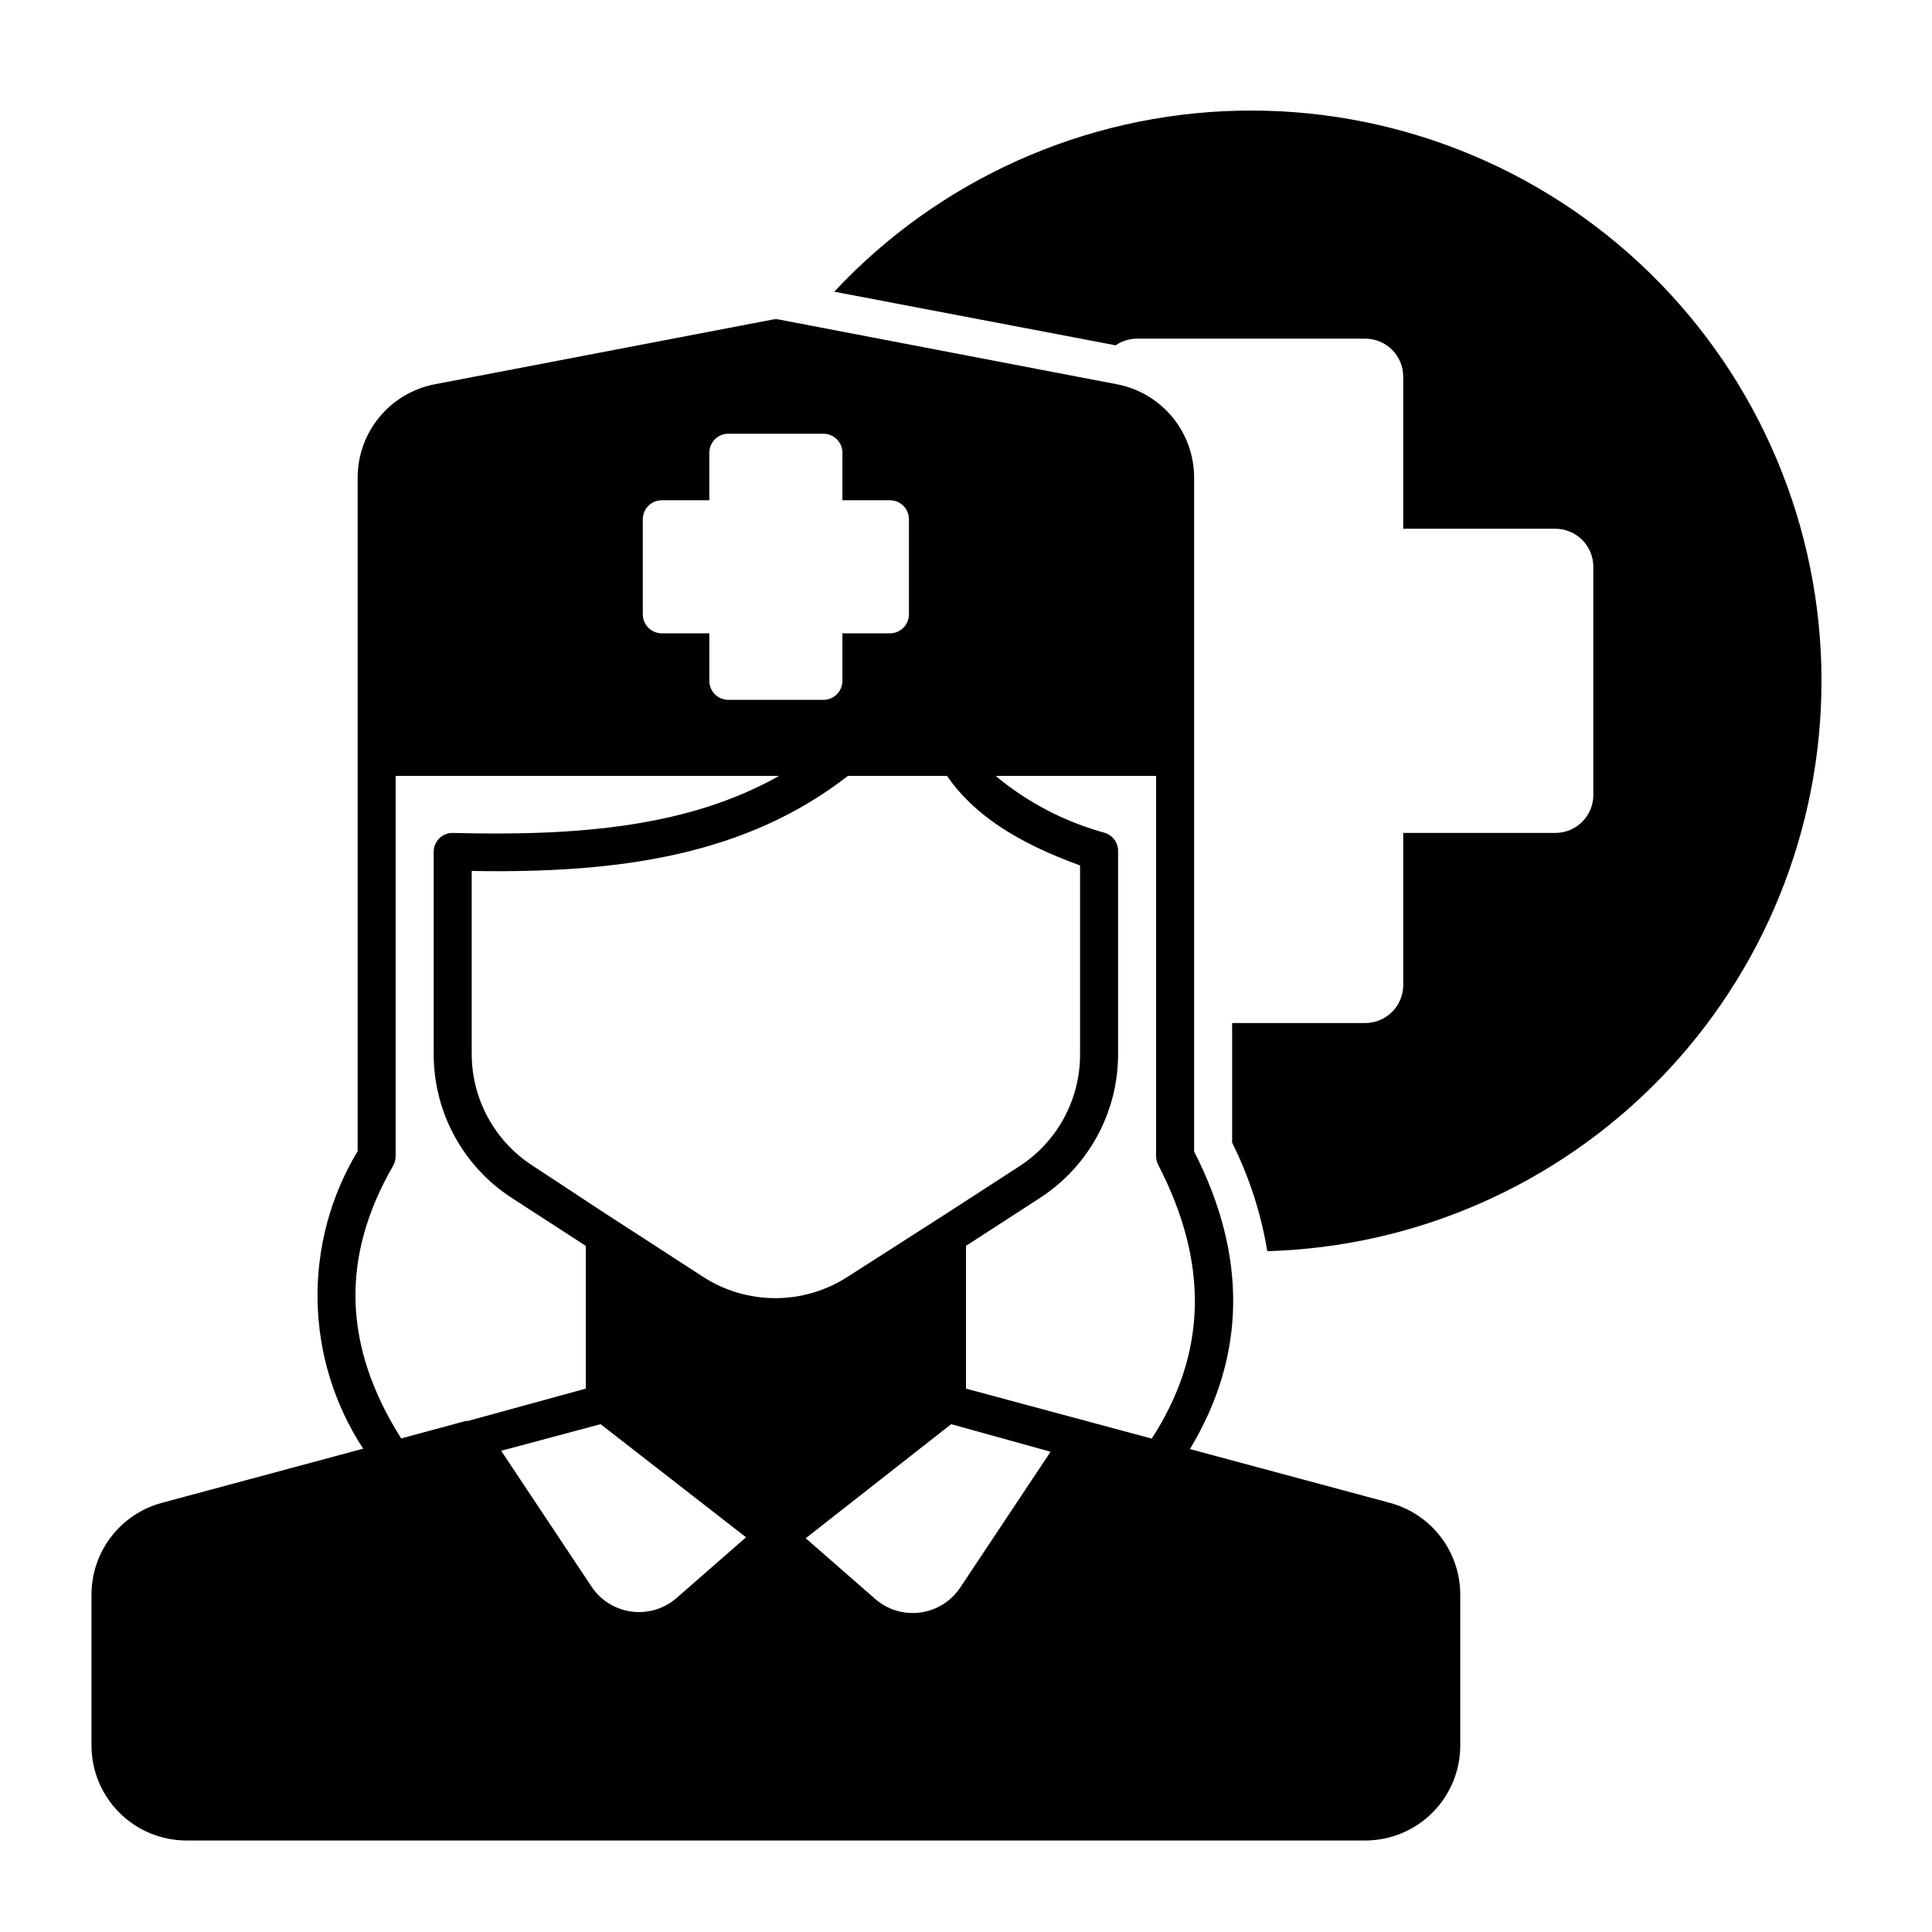 <?xml version="1.0" encoding="UTF-8"?>
<!-- Uploaded to: ICON Repo, www.iconrepo.com, Generator: ICON Repo Mixer Tools -->
<svg fill="#000000" width="800px" height="800px" version="1.1" viewBox="144 144 512 512" xmlns="http://www.w3.org/2000/svg">
 <path d="m626.71 324.43c0.02 39.355-15.316 77.164-42.742 105.39-27.426 28.223-64.777 44.637-104.12 45.754-1.656-10-4.797-19.695-9.32-28.77v-31.688h35.266c2.676 0 5.238-1.062 7.125-2.953 1.891-1.887 2.953-4.453 2.953-7.125v-40.305h40.305c2.672 0 5.234-1.059 7.125-2.949 1.891-1.891 2.949-4.453 2.949-7.125v-60.457c0-2.672-1.059-5.234-2.949-7.125-1.891-1.891-4.453-2.953-7.125-2.953h-40.305v-40.305c0-2.672-1.062-5.234-2.953-7.125-1.887-1.887-4.449-2.949-7.125-2.949h-60.457c-2.031 0-4.016 0.613-5.691 1.762l-74.562-14.207c27.762-29.742 66.344-47.031 107.02-47.965 40.676-0.934 80.008 14.57 109.11 43.008 29.098 28.434 45.504 67.402 45.504 108.09zm-95.723 242.18v39.949c0 6.684-2.652 13.09-7.379 17.812-4.723 4.727-11.129 7.379-17.812 7.379h-312.36c-6.684 0-13.09-2.652-17.812-7.379-4.727-4.723-7.379-11.129-7.379-17.812v-39.949c-0.004-5.543 1.824-10.93 5.191-15.328 3.371-4.402 8.098-7.566 13.449-9.008l53.352-14.359h0.004c-7.637-11.672-11.824-25.266-12.082-39.211-0.258-13.945 3.422-27.684 10.621-39.633v-178.5c0-5.859 2.043-11.535 5.777-16.047 3.731-4.516 8.922-7.59 14.676-8.691l89.426-17.129c0.629-0.152 1.285-0.152 1.914 0l89.426 17.129c5.754 1.102 10.945 4.176 14.68 8.691 3.731 4.512 5.773 10.188 5.777 16.047v178.6c14.156 27.66 13.805 54.109-1.109 78.848l53 14.254c5.352 1.441 10.078 4.606 13.449 9.008 3.367 4.398 5.195 9.785 5.191 15.328zm-123.13-216.99c8.473 7.066 18.371 12.223 29.02 15.113 2.141 0.723 3.543 2.781 3.426 5.039v53.656c-0.012 15.367-7.805 29.688-20.707 38.039l-19.598 12.695v37.836l49.223 13.25c14.762-22.773 15.113-46.652 1.715-72.547l-0.004-0.004c-0.367-0.715-0.559-1.512-0.555-2.316v-100.76zm-11.789 171.8-38.543 30.23 18.391 16.07v-0.004c3.281 2.879 7.644 4.199 11.969 3.621 4.328-0.582 8.191-3.004 10.602-6.641l23.93-35.973zm-1.109-171.8h-26.25c-26.902 20.91-60.152 25.895-99.703 25.191v48.516c0.016 11.953 6.082 23.086 16.121 29.574l19.145 12.594 15.566 10.078 10.48 6.801c5.707 3.688 12.355 5.648 19.145 5.648 6.793 0 13.441-1.961 19.145-5.648l10.633-6.801 15.719-10.078 19.297-12.496v0.004c9.98-6.523 15.988-17.652 15.969-29.574v-50.078c-17.078-6.199-28.312-13.652-35.266-23.73zm-91.793 171.8-26.348 7.055 23.93 35.973-0.004-0.004c2.41 3.641 6.273 6.062 10.602 6.641 4.324 0.578 8.691-0.738 11.973-3.617l18.391-16.07zm11.184-214.62c0 1.336 0.531 2.617 1.477 3.562 0.941 0.945 2.227 1.477 3.562 1.477h12.594v12.594c0 1.336 0.531 2.617 1.477 3.562 0.945 0.945 2.227 1.477 3.562 1.477h25.191-0.004c1.34 0 2.621-0.531 3.562-1.477 0.945-0.945 1.477-2.227 1.477-3.562v-12.594h12.598c1.336 0 2.617-0.531 3.562-1.477 0.941-0.945 1.473-2.227 1.473-3.562v-25.191c0-1.336-0.531-2.617-1.473-3.562-0.945-0.941-2.227-1.473-3.562-1.473h-12.598v-12.598c0-1.336-0.531-2.617-1.477-3.562-0.941-0.945-2.223-1.473-3.562-1.473h-25.191 0.004c-2.785 0-5.039 2.254-5.039 5.035v12.594l-12.594 0.004c-2.785 0-5.039 2.254-5.039 5.035zm-64.035 218.4 17.129-4.637h0.555l31.238-8.562v-37.836l-19.602-12.695c-12.902-8.352-20.695-22.672-20.703-38.039v-53.656c-0.008-1.363 0.535-2.672 1.508-3.629 0.949-0.91 2.215-1.418 3.527-1.41 34.461 0.906 62.926-1.863 86.504-15.113h-101.62v100.76c-0.008 0.883-0.23 1.746-0.656 2.519-14.004 24.285-13.301 47.863 2.117 72.297z"/>
</svg>